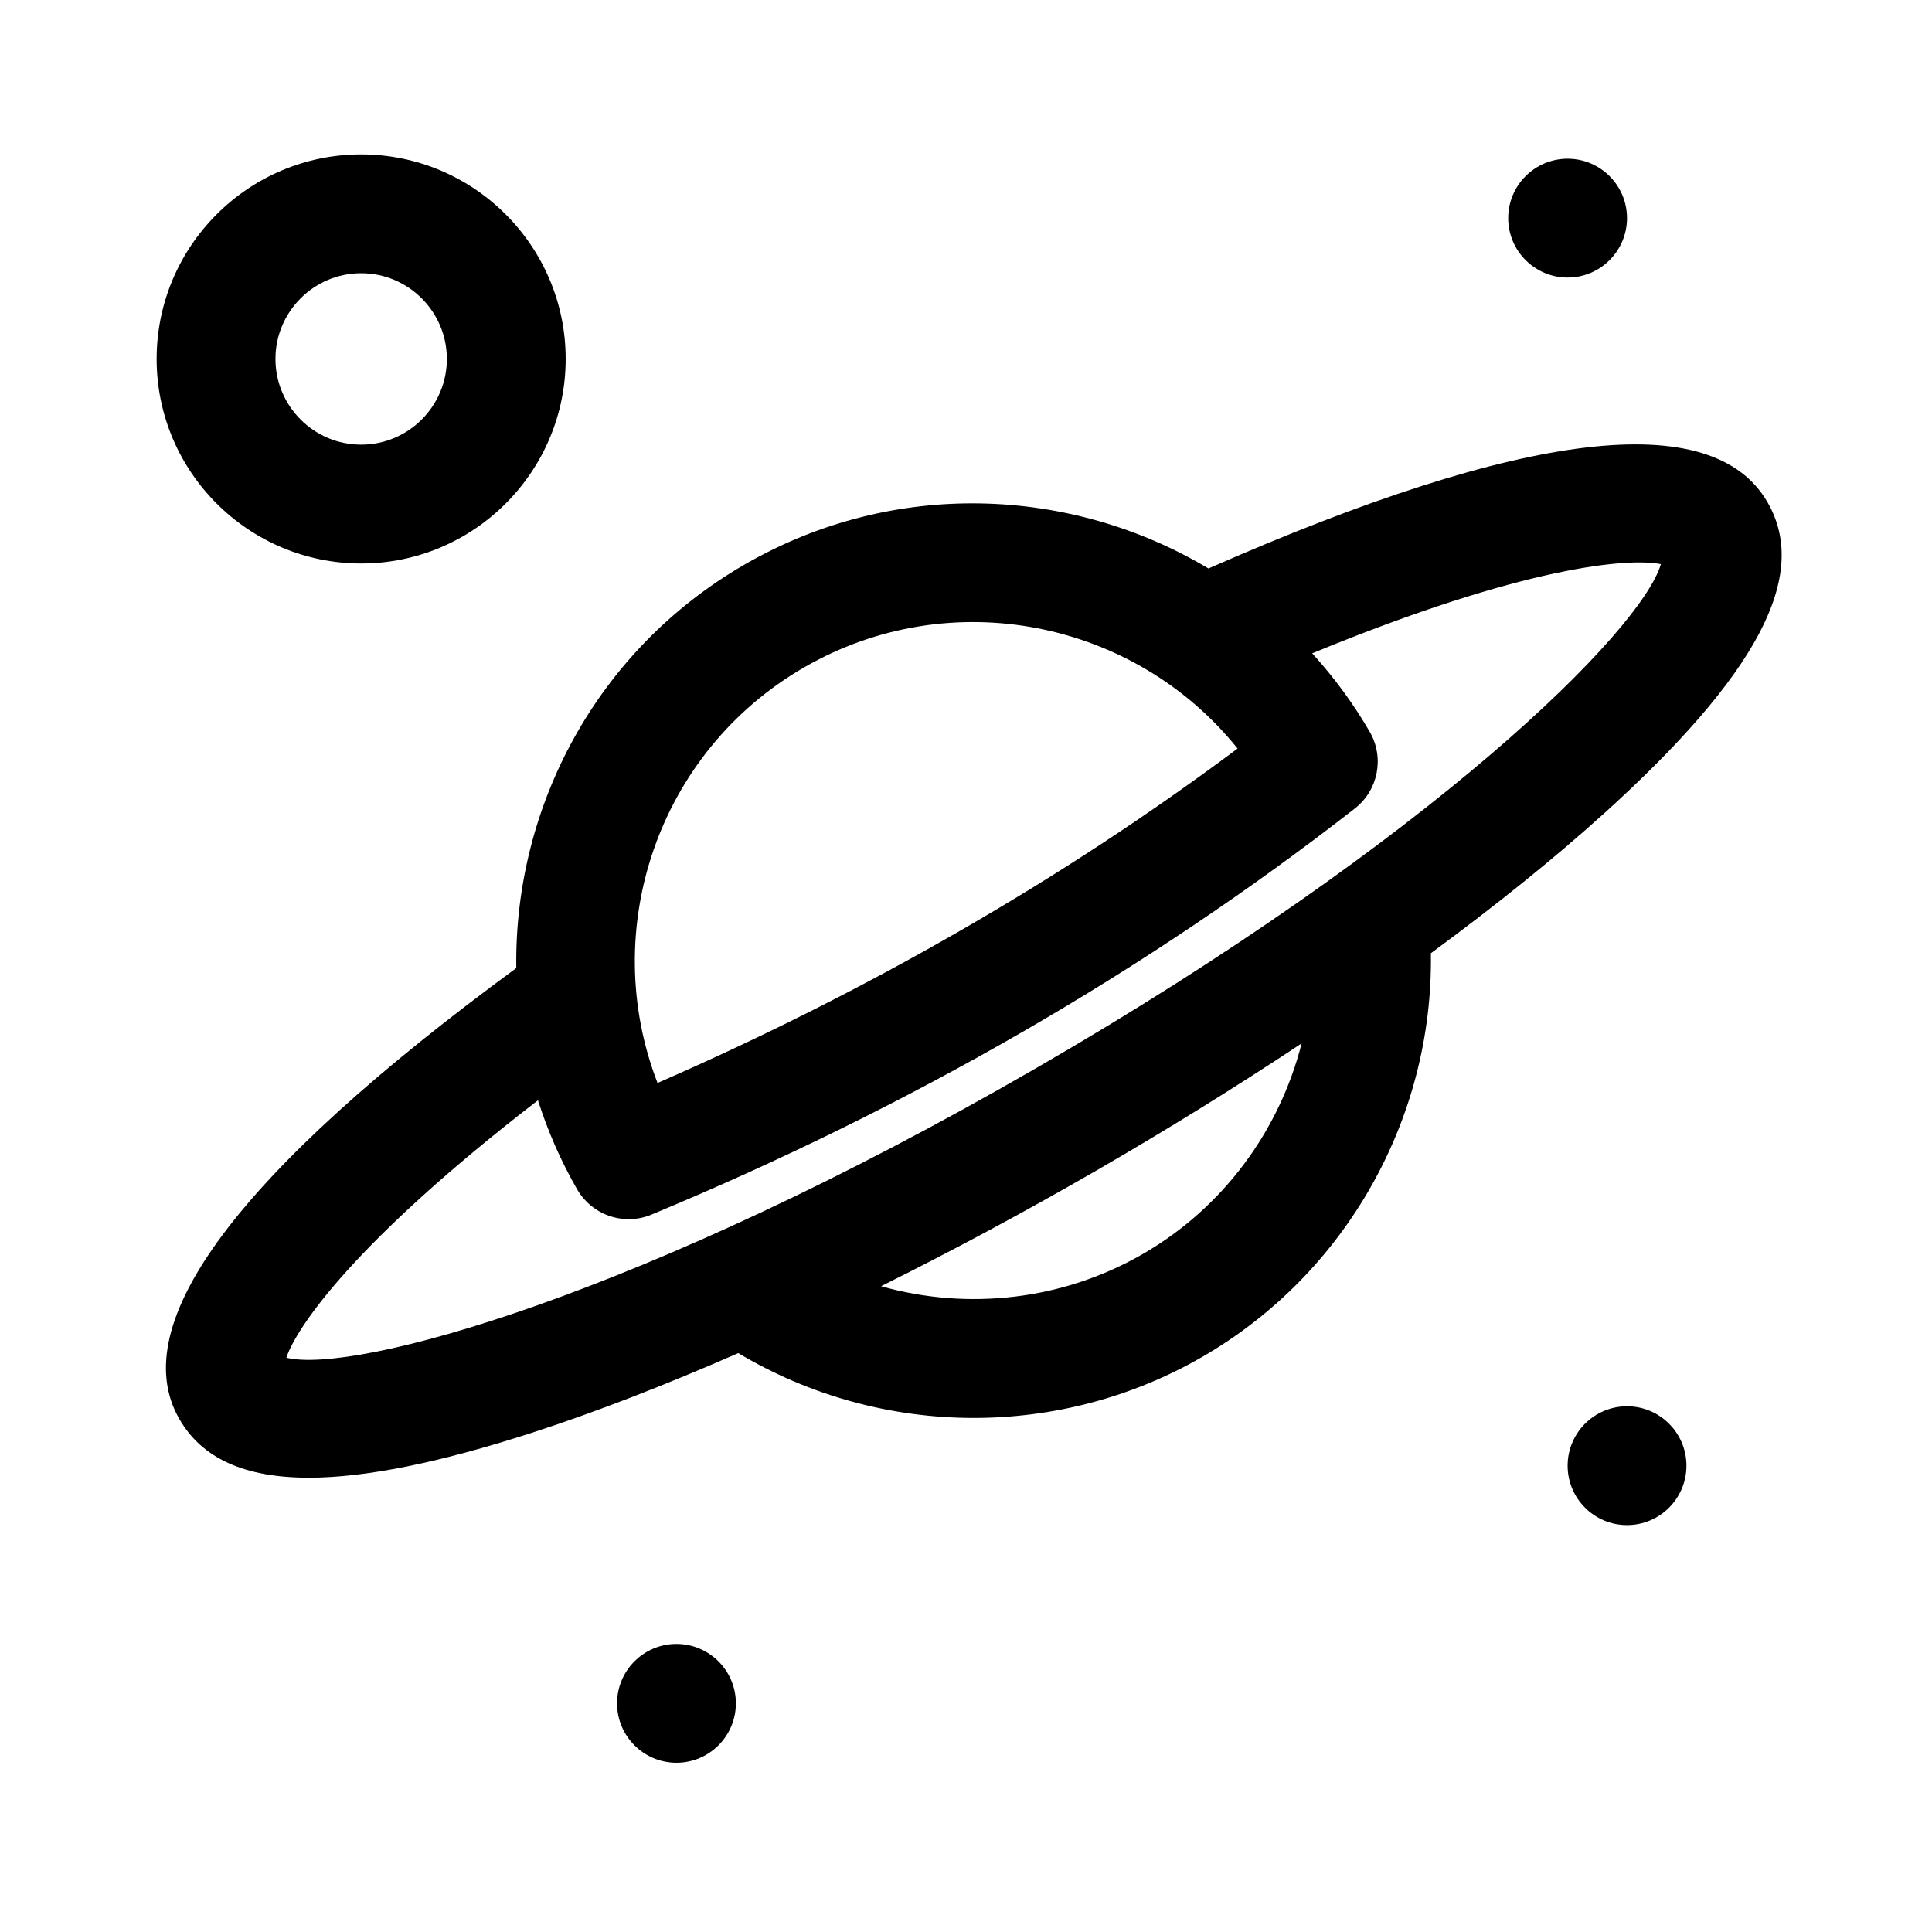 <?xml version="1.0" encoding="UTF-8"?>
<!-- Uploaded to: ICON Repo, www.svgrepo.com, Generator: ICON Repo Mixer Tools -->
<svg fill="#000000" width="800px" height="800px" version="1.1" viewBox="144 144 512 512" xmlns="http://www.w3.org/2000/svg">
 <g>
  <path d="m239.71 216.41c12.523 0 22.711 10.195 22.711 22.719 0 12.516-10.188 22.711-22.711 22.711-12.523 0-22.711-10.195-22.711-22.711 0-12.523 10.188-22.719 22.711-22.719m0 76.918c29.883 0 54.199-24.316 54.199-54.199 0-29.891-24.316-54.207-54.199-54.207-29.883 0-54.199 24.316-54.199 54.207 0 29.883 24.316 54.199 54.199 54.199"/>
  <path d="m323.27 579.66c-8.691 0-15.742 7.055-15.742 15.742 0 8.691 7.055 15.742 15.742 15.742 8.684 0 15.742-7.055 15.742-15.742 0-8.691-7.062-15.742-15.742-15.742"/>
  <path d="m575.18 516.68c-8.691 0-15.742 7.055-15.742 15.742 0 8.691 7.055 15.742 15.742 15.742 8.684 0 15.742-7.055 15.742-15.742 0-8.691-7.062-15.742-15.742-15.742"/>
  <path d="m559.43 217.55c8.684 0 15.742-7.055 15.742-15.742 0-8.691-7.062-15.742-15.742-15.742-8.691 0-15.742 7.055-15.742 15.742 0 8.691 7.055 15.742 15.742 15.742"/>
  <path d="m446.86 476.32c-21.277 12.297-46.398 15.02-69.375 8.543 18.562-9.234 37.598-19.422 56.719-30.457 19.113-11.043 37.457-22.434 54.734-33.891-5.871 23.137-20.789 43.523-42.074 55.805m-226.98 27.48c2.762-8.211 18.309-30.953 66.676-68.211 2.59 8.078 6 15.996 10.406 23.633 2.898 5 8.164 7.871 13.648 7.871 2.023 0 4.062-0.387 6.031-1.211 68.793-28.582 131.5-64.793 186.41-107.63 6.188-4.832 7.871-13.484 3.953-20.285-4.41-7.629-9.566-14.555-15.266-20.828 56.434-23.246 83.898-25.34 92.41-23.633-5.227 17.695-60.605 72.941-165.69 133.63-105.11 60.703-180.59 81.066-198.58 76.672m137.23-182.95c38.84-22.418 87.625-12.422 114.86 21.516-46.098 34.441-97.684 64.18-153.72 88.625-15.703-40.547 0.055-87.734 38.855-110.14m211.77 38.91c40.918-36.969 54.758-63.234 43.531-82.664-14.562-25.238-64.457-19.27-148.15 17.547-36.551-21.805-83.508-23.812-122.9-1.062s-61.141 64.418-60.535 106.96c-73.73 54.082-103.86 94.324-89.277 119.54 5.977 10.352 17.191 15.516 34.312 15.516 14.996 0 34.535-3.969 59.047-11.887 16.848-5.449 35.32-12.617 54.742-21.129 19.09 11.406 40.723 17.184 62.402 17.184 20.883 0 41.824-5.367 60.551-16.176 38.164-22.035 61.262-63.309 60.598-106.98 17.082-12.57 32.535-24.984 45.672-36.855"/>
 </g>
</svg>